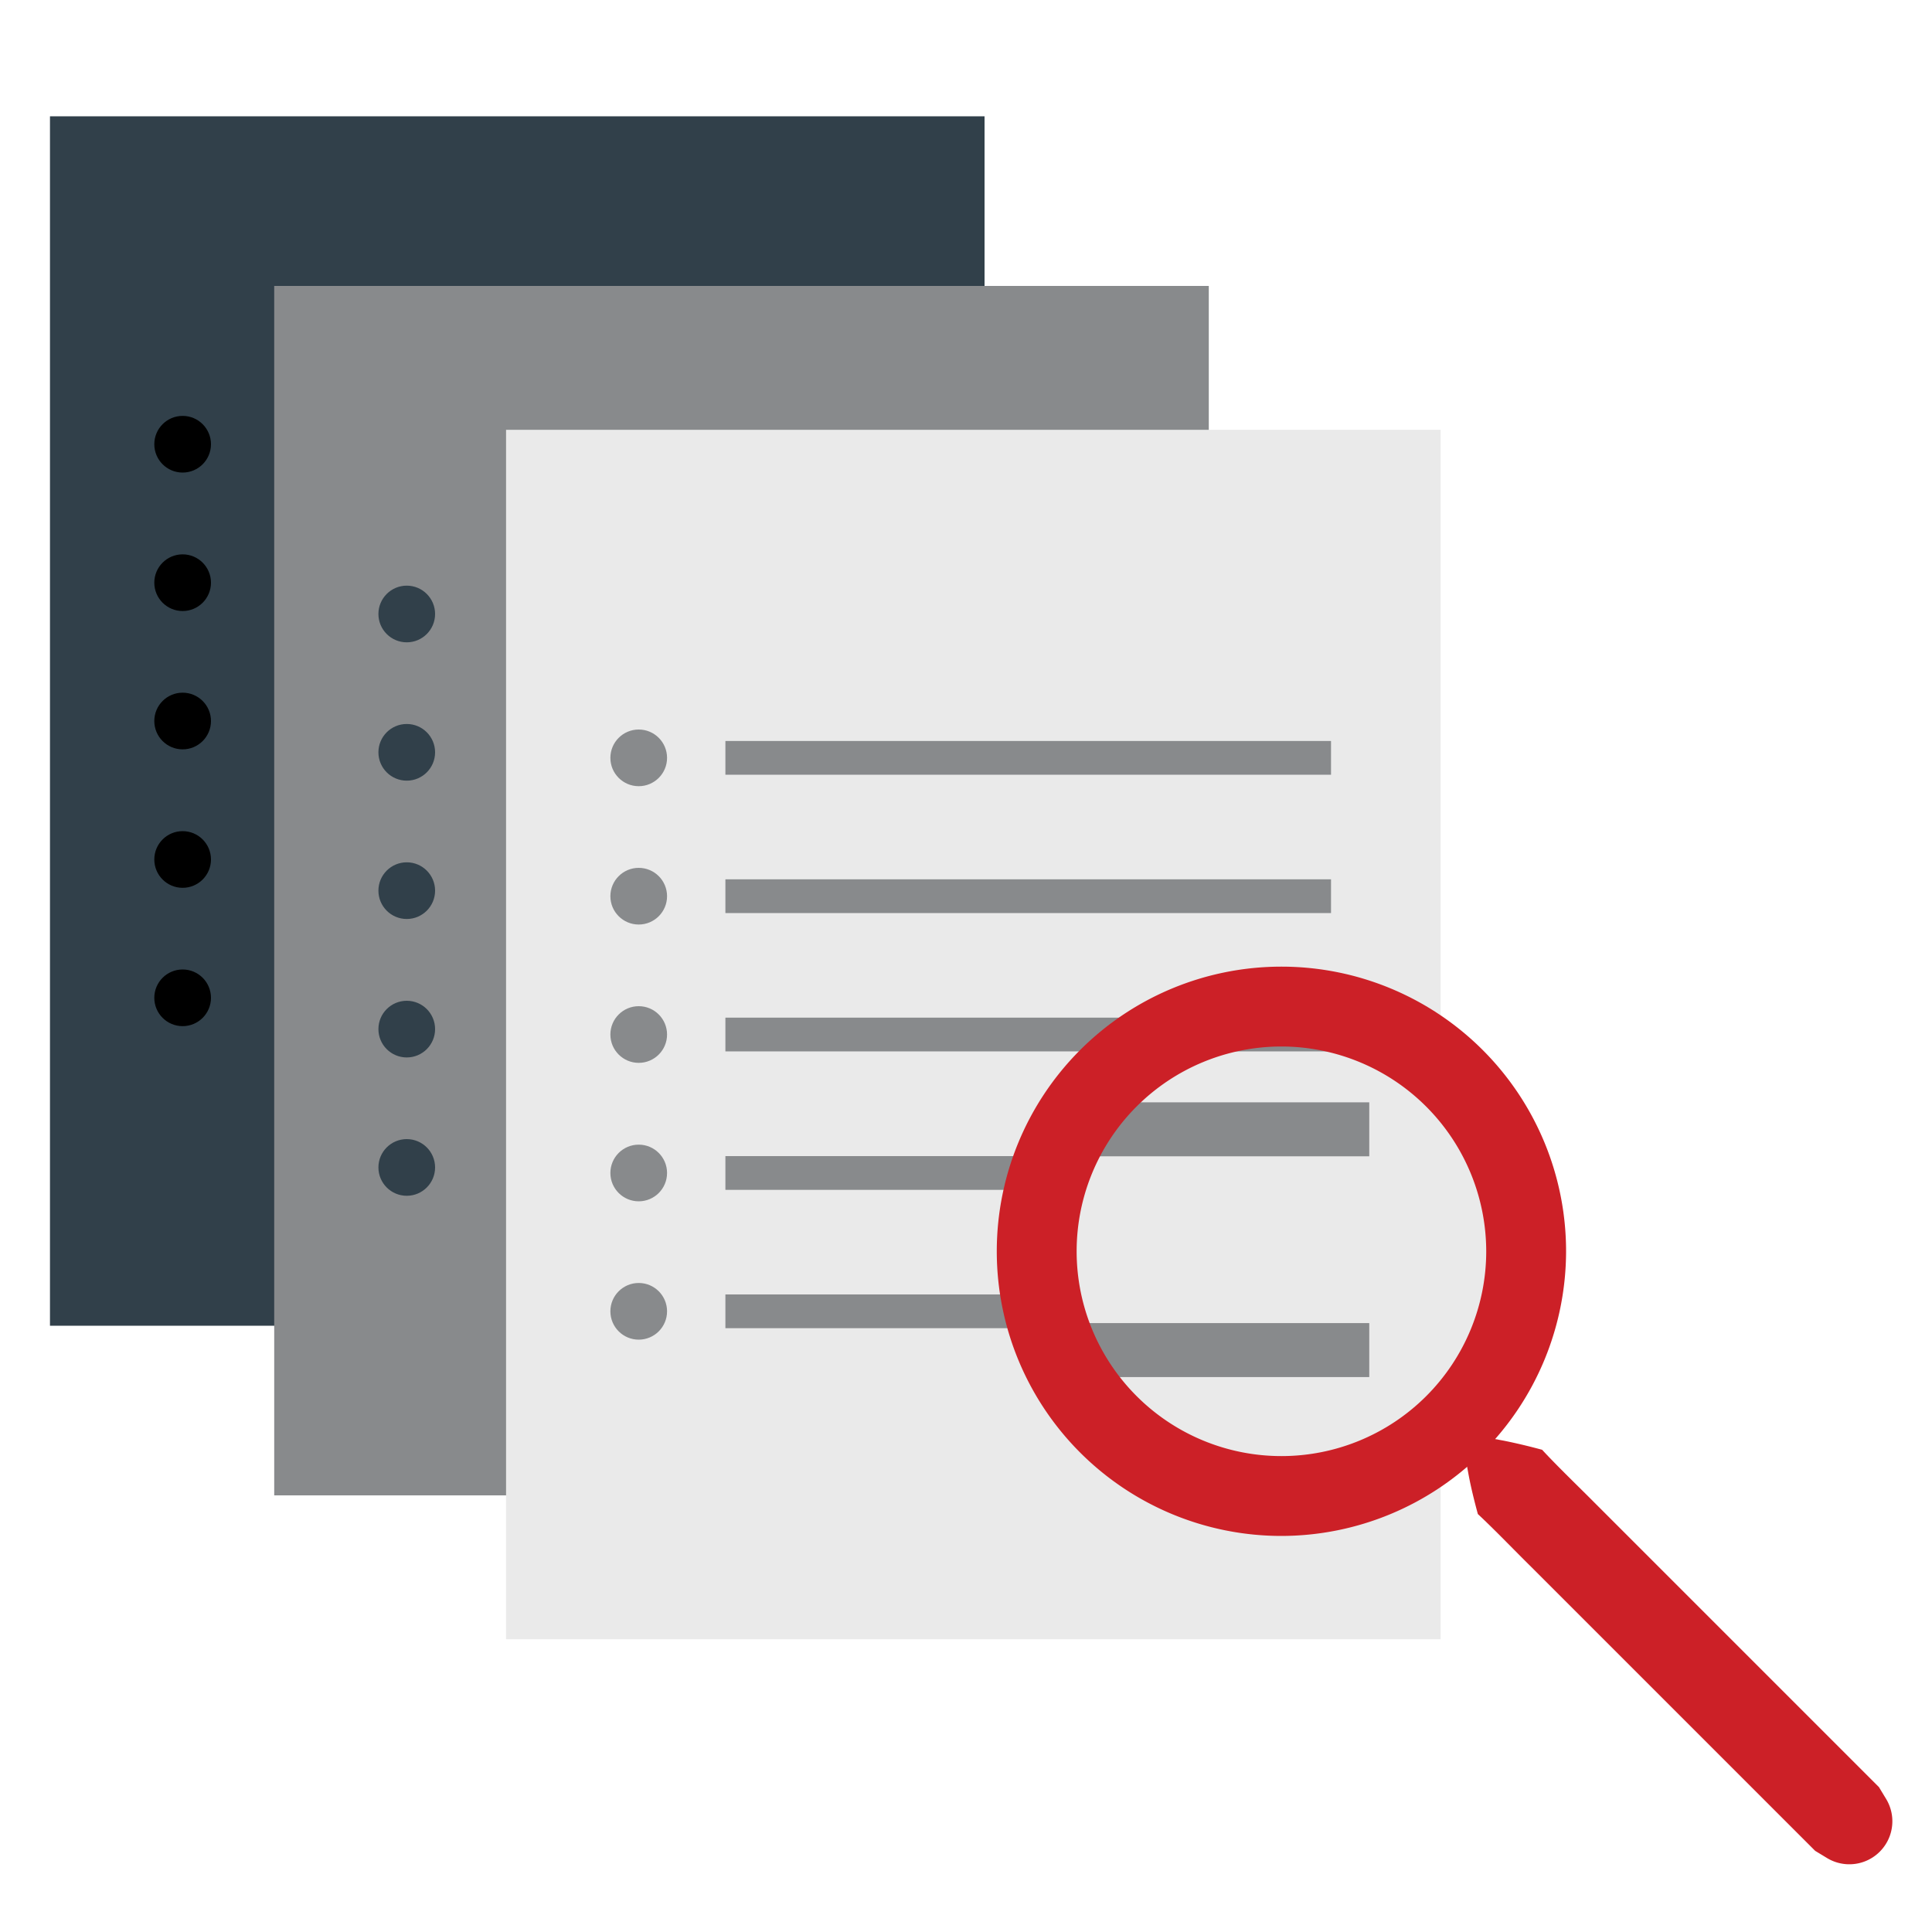 <svg id="Layer_1" data-name="Layer 1" xmlns="http://www.w3.org/2000/svg" viewBox="0 0 150 150"><defs><style>.cls-1{fill:#31404a;}.cls-2{fill:#888a8c;}.cls-3{fill:#eaeaea;}.cls-4,.cls-5{fill:none;stroke:#888a8c;stroke-miterlimit:10;}.cls-4{stroke-width:2.62px;}.cls-5{stroke-width:4.19px;}.cls-6{fill:#cc2027;}</style></defs><title>feat-icon-access_detailed_records</title><rect class="cls-1" x="3.88" y="9.03" width="72.56" height="93.9"/><circle cx="14.18" cy="34.49" r="2.2"/><circle cx="14.18" cy="45.24" r="2.2"/><circle cx="14.18" cy="55.98" r="2.2"/><circle cx="14.18" cy="66.73" r="2.2"/><circle cx="14.18" cy="77.47" r="2.2"/><rect class="cls-2" x="21.29" y="22.2" width="72.56" height="93.9"/><circle class="cls-1" cx="31.58" cy="47.67" r="2.2"/><circle class="cls-1" cx="31.58" cy="58.41" r="2.2"/><circle class="cls-1" cx="31.58" cy="69.15" r="2.2"/><circle class="cls-1" cx="31.58" cy="79.9" r="2.2"/><circle class="cls-1" cx="31.58" cy="90.64" r="2.2"/><rect class="cls-3" x="39.29" y="33.37" width="72.56" height="93.9"/><circle class="cls-2" cx="49.59" cy="58.84" r="2.2"/><line class="cls-4" x1="56.32" y1="58.84" x2="103.34" y2="58.84"/><circle class="cls-2" cx="49.59" cy="69.58" r="2.2"/><line class="cls-4" x1="56.32" y1="69.58" x2="103.34" y2="69.58"/><circle class="cls-2" cx="49.59" cy="80.32" r="2.2"/><line class="cls-4" x1="56.32" y1="80.32" x2="103.34" y2="80.32"/><circle class="cls-2" cx="49.59" cy="91.07" r="2.2"/><line class="cls-4" x1="56.32" y1="91.07" x2="79.47" y2="91.07"/><circle class="cls-2" cx="49.59" cy="101.81" r="2.2"/><line class="cls-4" x1="56.32" y1="101.81" x2="79.83" y2="101.81"/><rect class="cls-3" x="106.31" y="85.47" width="10.77" height="23.26"/><line class="cls-5" x1="84.04" y1="87.68" x2="106.31" y2="87.68"/><line class="cls-5" x1="84.04" y1="104.82" x2="106.31" y2="104.82"/><path class="cls-6" d="M113.51,111.36c.57,0,1.1.14,1.65.2l1.57.29c1,.2,2,.44,3,.71,1.19,1.29,2.86,2.89,4.09,4.13l7.42,7.42,14.64,14.64.57.94a3.34,3.34,0,0,1-4.58,4.58l-.94-.57-14.64-14.64-7.42-7.42c-1.25-1.23-2.85-2.9-4.13-4.09-.27-1-.52-2-.71-3l-.29-1.57C113.64,112.45,113.55,111.93,113.51,111.36Z"/><path class="cls-6" d="M99.49,119.25a22.1,22.1,0,1,1,22.1-22.1A22.13,22.13,0,0,1,99.49,119.25Zm0-38a15.9,15.9,0,1,0,15.9,15.9A15.92,15.92,0,0,0,99.49,81.25Z"/></svg>